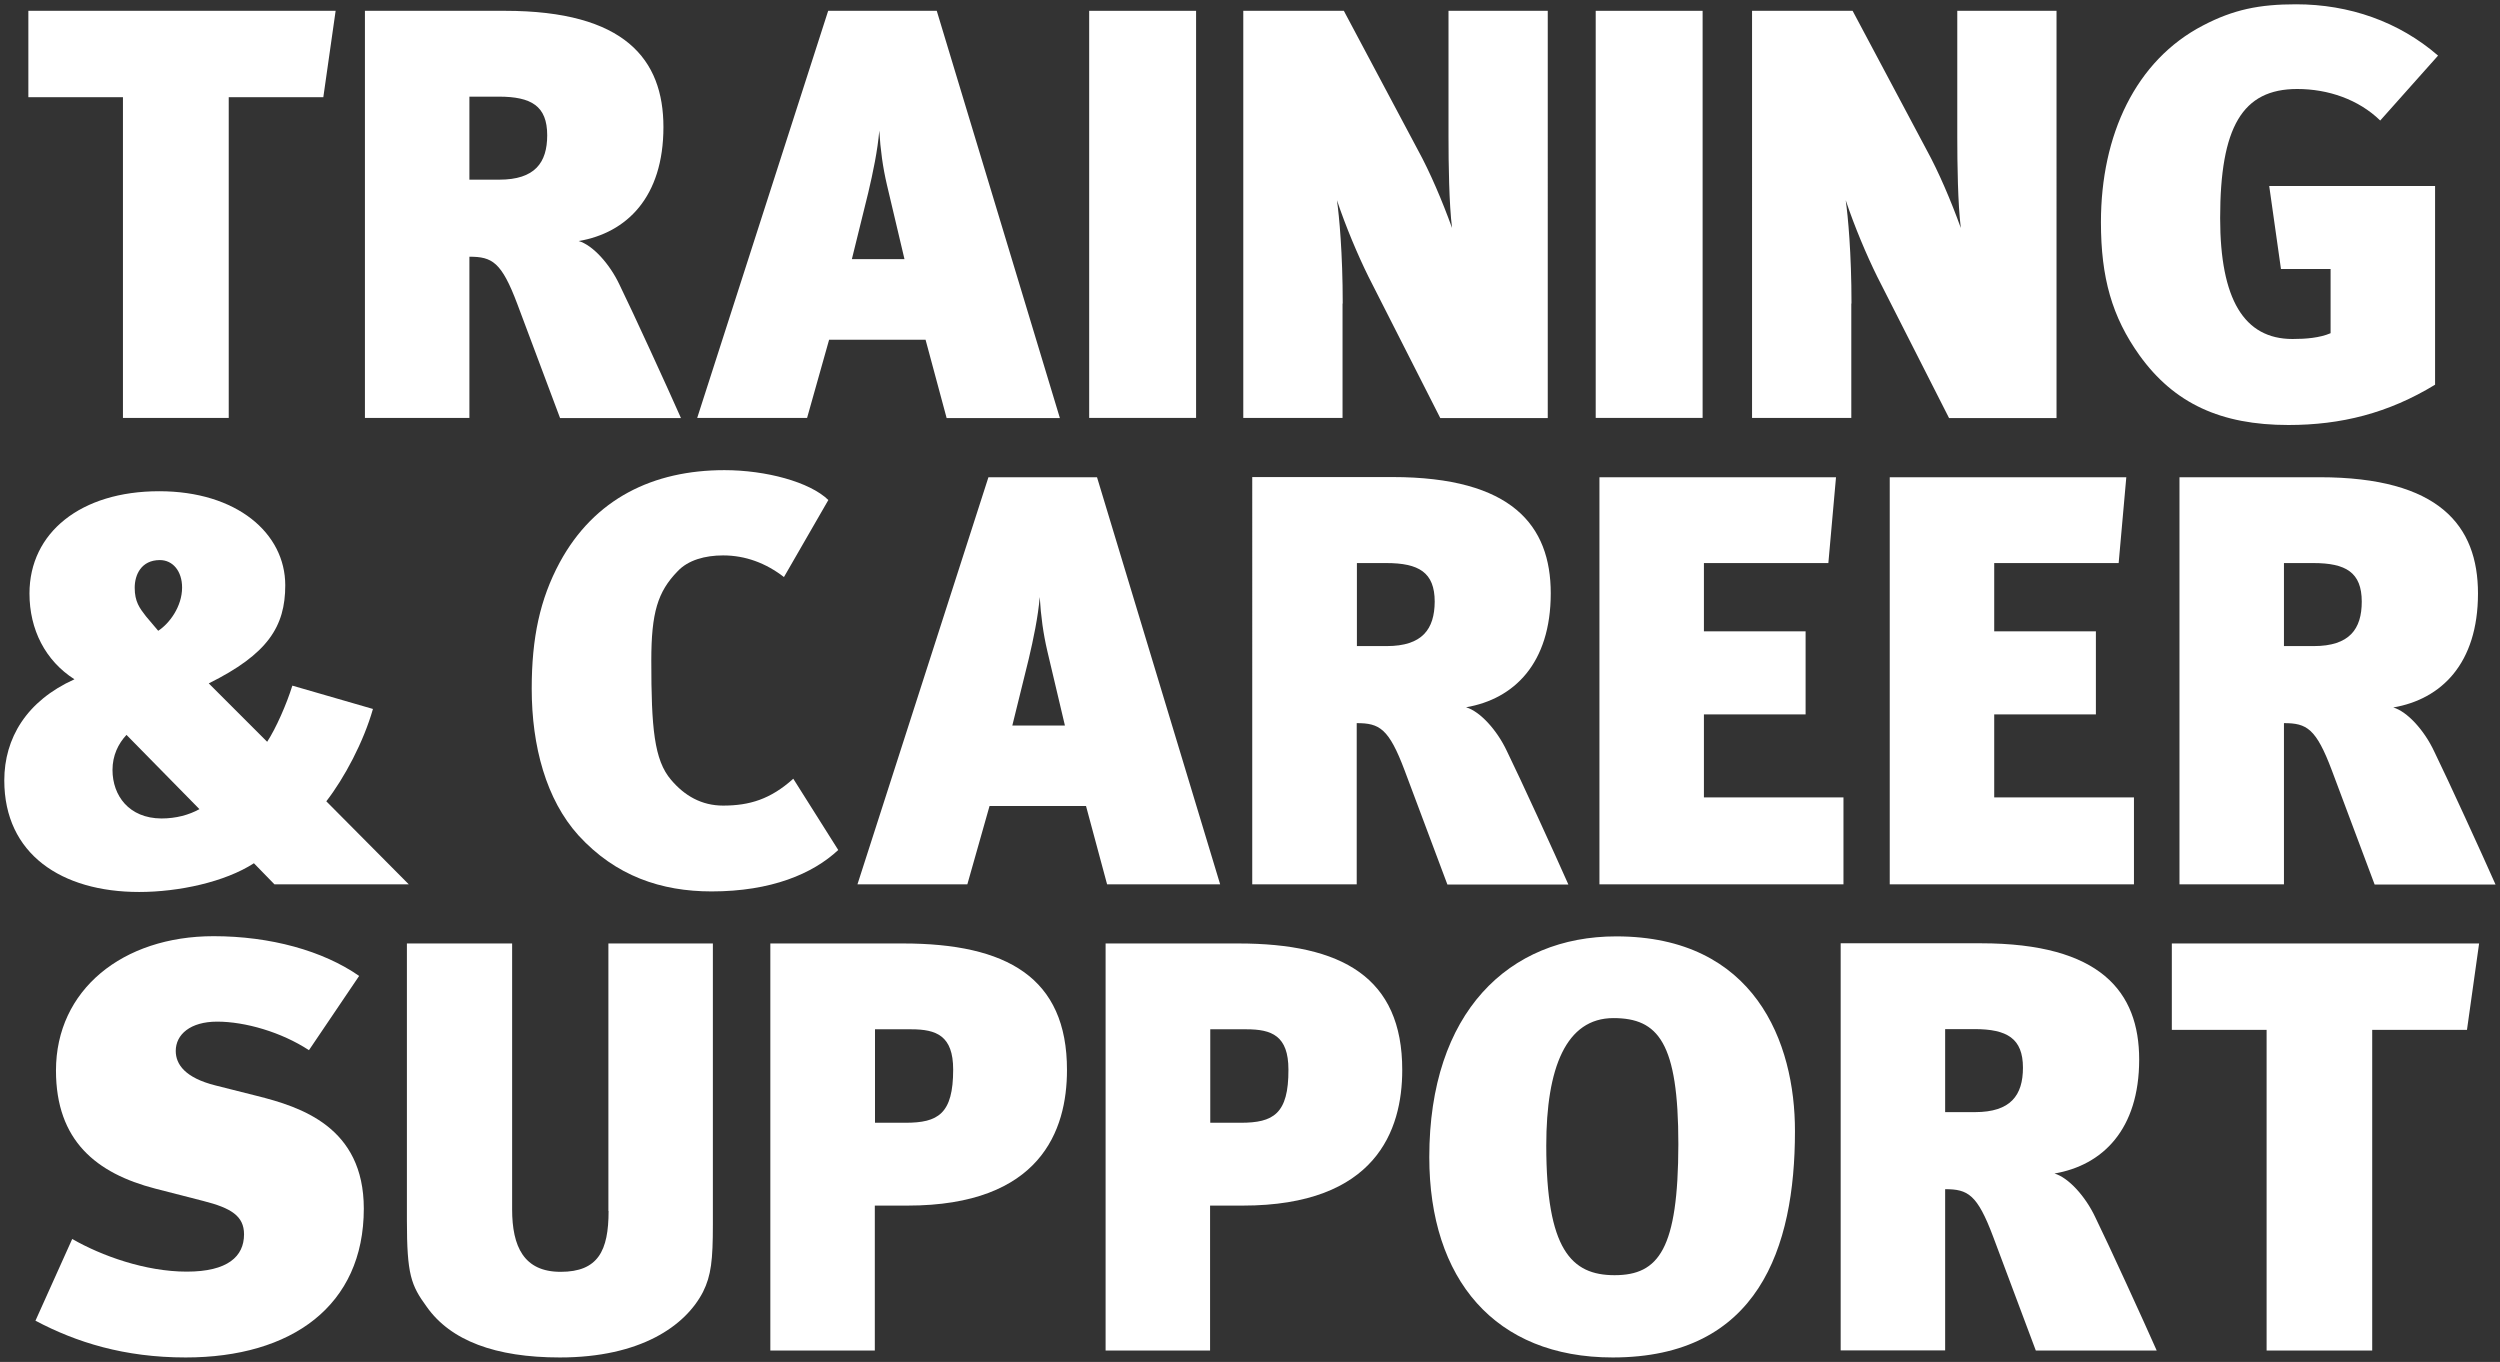 <?xml version="1.0" encoding="utf-8"?>
<!-- Generator: Adobe Illustrator 25.4.1, SVG Export Plug-In . SVG Version: 6.00 Build 0)  -->
<svg version="1.1" id="Layer_1" xmlns="http://www.w3.org/2000/svg" xmlns:xlink="http://www.w3.org/1999/xlink" x="0px" y="0px"
	 width="134px" height="73px" viewBox="0 0 134 73" enable-background="new 0 0 134 73" xml:space="preserve">
<rect x="0" y="0" width="134" height="73" fill="#333333" stroke="none"/>
<g>
	<polygon fill="#FFFFFF" points="6.59,22.4 12.26,22.4 12.26,5.21 17.33,5.21 17.99,0.58 1.52,0.58 1.52,5.21 6.59,5.21 	"/>
	<path fill="#FFFFFF" d="M25.16,13.76c1.22,0,1.72,0.28,2.57,2.54l2.29,6.11h6.48c-0.72-1.63-2.57-5.67-3.29-7.14
		c-0.53-1.13-1.44-2.13-2.19-2.35c2.57-0.44,4.54-2.35,4.54-6.11c0-3.63-2.07-6.23-8.49-6.23h-7.51V22.4h5.6V13.76z M25.16,5.18
		h1.57c1.75,0,2.6,0.5,2.6,2.07c0,1.47-0.66,2.38-2.57,2.38h-1.6V5.18z"/>
	<path fill="#FFFFFF" d="M44.44,18.21h5.17l1.13,4.2h6.07L50.21,0.58h-5.82L37.37,22.4h5.89L44.44,18.21z M46.54,10.32
		c0.25-1.06,0.5-2.25,0.59-3.32c0.06,1.03,0.19,1.97,0.41,2.91l0.94,3.98h-2.82L46.54,10.32z"/>
	<rect x="58.38" y="0.58" fill="#FFFFFF" width="5.73" height="21.82"/>
	<path fill="#FFFFFF" d="M71.97,16.27c0-2.69-0.19-4.7-0.31-5.54c0.47,1.41,1.13,2.97,1.69,4.1l3.85,7.58h5.76V0.58h-5.32v6.76
		c0,1.44,0.03,3.6,0.19,4.88c-0.53-1.47-1.19-3.01-1.82-4.16l-3.98-7.48h-5.39V22.4h5.32V16.27z"/>
	<rect x="85.53" y="0.58" fill="#FFFFFF" width="5.73" height="21.82"/>
	<path fill="#FFFFFF" d="M99.24,16.27c0-2.69-0.19-4.7-0.31-5.54c0.47,1.41,1.13,2.97,1.69,4.1l3.85,7.58h5.76V0.58h-5.32v6.76
		c0,1.44,0.03,3.6,0.19,4.88c-0.53-1.47-1.19-3.01-1.82-4.16L99.3,0.58h-5.39V22.4h5.32V16.27z"/>
	<path fill="#FFFFFF" d="M122.66,22.78c2.82,0,5.35-0.63,7.86-2.16V9.97h-8.89l0.63,4.45h2.66v3.44c-0.59,0.25-1.32,0.31-2.04,0.31
		c-2.6,0-3.88-2.13-3.88-6.48c0-4.88,1.19-6.92,4.13-6.92c1.66,0,3.29,0.56,4.45,1.69l3.1-3.48c-2.1-1.82-4.76-2.75-7.61-2.75
		c-1.97,0-3.35,0.28-4.98,1.13c-3.63,1.88-5.48,5.89-5.48,10.55c0,2.97,0.59,5.07,2.07,7.14C116.53,21.62,119.03,22.78,122.66,22.78
		z"/>
	<path fill="#FFFFFF" d="M13.61,46.27l1.1,1.13h7.2l-4.42-4.45c0.97-1.25,2-3.19,2.5-4.95l-4.32-1.25c-0.31,1-0.88,2.29-1.35,3.01
		l-3.13-3.13c3.16-1.57,4.1-3.04,4.1-5.26c0-2.79-2.6-5.04-6.76-5.04c-4.2,0-6.95,2.22-6.95,5.48c0,1.94,0.85,3.6,2.41,4.6
		c-2.57,1.16-3.76,3.16-3.76,5.42c0,3.95,3.07,5.98,7.23,5.98C9.57,47.81,12.05,47.28,13.61,46.27z M8.57,30.02
		c0.69,0,1.19,0.59,1.19,1.47c0,1.03-0.69,1.94-1.28,2.32l-0.66-0.78c-0.34-0.44-0.6-0.78-0.6-1.53
		C7.22,30.81,7.57,30.02,8.57,30.02z M6.03,41.27c0-0.78,0.31-1.41,0.75-1.88l3.91,3.98c-0.56,0.31-1.25,0.5-2.04,0.5
		C6.91,43.86,6.03,42.64,6.03,41.27z"/>
	<path fill="#FFFFFF" d="M38.76,29.77c1.19,0,2.29,0.41,3.26,1.16l2.38-4.13c-1-0.97-3.35-1.6-5.57-1.6c-3.82,0-6.98,1.53-8.83,4.95
		c-1.06,1.97-1.5,4.04-1.5,6.76c0,3.1,0.78,5.95,2.5,7.86c2,2.19,4.45,3.01,7.14,3.01c3.19,0,5.42-0.94,6.79-2.22l-2.41-3.82
		c-1.22,1.1-2.35,1.44-3.76,1.44c-1.16,0-2.07-0.53-2.79-1.38c-0.91-1.06-1.06-2.79-1.06-6.39c0-2.57,0.34-3.69,1.41-4.79
		C36.88,30.02,37.79,29.77,38.76,29.77z"/>
	<path fill="#FFFFFF" d="M65.4,47.4L58.8,25.58h-5.82L45.96,47.4h5.89l1.19-4.2h5.17l1.13,4.2H65.4z M54.26,38.89l0.88-3.57
		c0.25-1.06,0.5-2.25,0.59-3.32c0.06,1.03,0.19,1.97,0.41,2.91l0.94,3.98H54.26z"/>
	<path fill="#FFFFFF" d="M84.06,47.4c-0.72-1.63-2.57-5.67-3.29-7.14c-0.53-1.13-1.44-2.13-2.19-2.35c2.57-0.44,4.54-2.35,4.54-6.11
		c0-3.63-2.07-6.23-8.49-6.23h-7.51V47.4h5.6v-8.64c1.22,0,1.72,0.28,2.57,2.54l2.29,6.11H84.06z M74.33,34.63h-1.6v-4.45h1.57
		c1.75,0,2.6,0.5,2.6,2.07C76.89,33.72,76.24,34.63,74.33,34.63z"/>
	<polygon fill="#FFFFFF" points="98,30.18 98.41,25.58 85.73,25.58 85.73,47.4 98.81,47.4 98.81,42.74 91.33,42.74 91.33,38.29 
		96.78,38.29 96.78,33.84 91.33,33.84 91.33,30.18 	"/>
	<polygon fill="#FFFFFF" points="113.56,30.18 113.97,25.58 101.29,25.58 101.29,47.4 114.38,47.4 114.38,42.74 106.89,42.74 
		106.89,38.29 112.34,38.29 112.34,33.84 106.89,33.84 106.89,30.18 	"/>
	<path fill="#FFFFFF" d="M116.82,25.58V47.4h5.6v-8.64c1.22,0,1.72,0.28,2.57,2.54l2.29,6.11h6.48c-0.72-1.63-2.57-5.67-3.29-7.14
		c-0.53-1.13-1.44-2.13-2.19-2.35c2.57-0.44,4.54-2.35,4.54-6.11c0-3.63-2.07-6.23-8.49-6.23H116.82z M126.59,32.25
		c0,1.47-0.66,2.38-2.57,2.38h-1.6v-4.45h1.57C125.74,30.18,126.59,30.68,126.59,32.25z"/>
	<path fill="#FFFFFF" d="M13.77,58.74l-2.22-0.56c-1.63-0.41-2.13-1.13-2.13-1.85c0-0.88,0.78-1.57,2.22-1.57
		c1.5,0,3.44,0.56,4.92,1.53l2.69-3.98c-1.94-1.35-4.76-2.13-7.8-2.13c-4.88,0-8.45,2.88-8.45,7.2c0,3.76,2.16,5.51,5.32,6.33
		l2.57,0.66c1.5,0.38,2.19,0.81,2.19,1.79c0,1.19-0.88,2-3.07,2c-2.22,0-4.57-0.85-6.14-1.75L1.9,70.79
		c2.19,1.16,4.76,1.97,8.05,1.97c5.67,0,9.55-2.76,9.55-7.98C19.5,60.4,16.12,59.33,13.77,58.74z"/>
	<path fill="#FFFFFF" d="M32.62,64.91c0,2.13-0.56,3.26-2.57,3.26c-1.97,0-2.6-1.35-2.6-3.35V50.57h-5.64v14.84
		c0,2.91,0.22,3.48,1.06,4.63c1.28,1.82,3.69,2.72,7.14,2.72c4.32,0,6.73-1.69,7.67-3.51c0.44-0.88,0.53-1.72,0.53-3.6V50.57h-5.6
		V64.91z"/>
	<path fill="#FFFFFF" d="M48.4,50.57h-7.11v21.82h5.6v-7.77h1.75c7.14,0,8.55-4.04,8.55-7.26C57.2,52.38,53.94,50.57,48.4,50.57z
		 M48.53,60.18H46.9v-5.01h1.94c1.35,0,2.25,0.34,2.25,2.16C51.09,59.71,50.28,60.18,48.53,60.18z"/>
	<path fill="#FFFFFF" d="M66.37,50.57h-7.11v21.82h5.6v-7.77h1.75c7.14,0,8.55-4.04,8.55-7.26C75.17,52.38,71.92,50.57,66.37,50.57z
		 M66.5,60.18h-1.63v-5.01h1.94c1.35,0,2.25,0.34,2.25,2.16C69.07,59.71,68.25,60.18,66.5,60.18z"/>
	<path fill="#FFFFFF" d="M86.63,50.19c-5.76,0-10.02,4.07-10.02,11.83c0,6.54,3.51,10.74,9.83,10.74c7.8,0,9.77-5.86,9.77-12.12
		C96.22,55.86,94.05,50.19,86.63,50.19z M86.54,68.35c-2.32,0-3.66-1.38-3.66-6.95c0-4.16,1.06-6.83,3.6-6.83
		c2.41,0,3.48,1.32,3.48,6.76C89.95,66.94,88.92,68.35,86.54,68.35z"/>
	<path fill="#FFFFFF" d="M110.12,62.9c2.57-0.44,4.54-2.35,4.54-6.11c0-3.63-2.07-6.23-8.49-6.23h-7.51v21.82h5.6v-8.64
		c1.22,0,1.72,0.28,2.57,2.54l2.29,6.11h6.48c-0.72-1.63-2.57-5.67-3.29-7.14C111.78,64.12,110.87,63.12,110.12,62.9z M105.86,59.61
		h-1.6v-4.45h1.57c1.75,0,2.6,0.5,2.6,2.07C108.43,58.71,107.77,59.61,105.86,59.61z"/>
	<polygon fill="#FFFFFF" points="116.41,55.2 121.49,55.2 121.49,72.39 127.15,72.39 127.15,55.2 132.23,55.2 132.88,50.57 
		116.41,50.57 	"/>
</g>
</svg>
